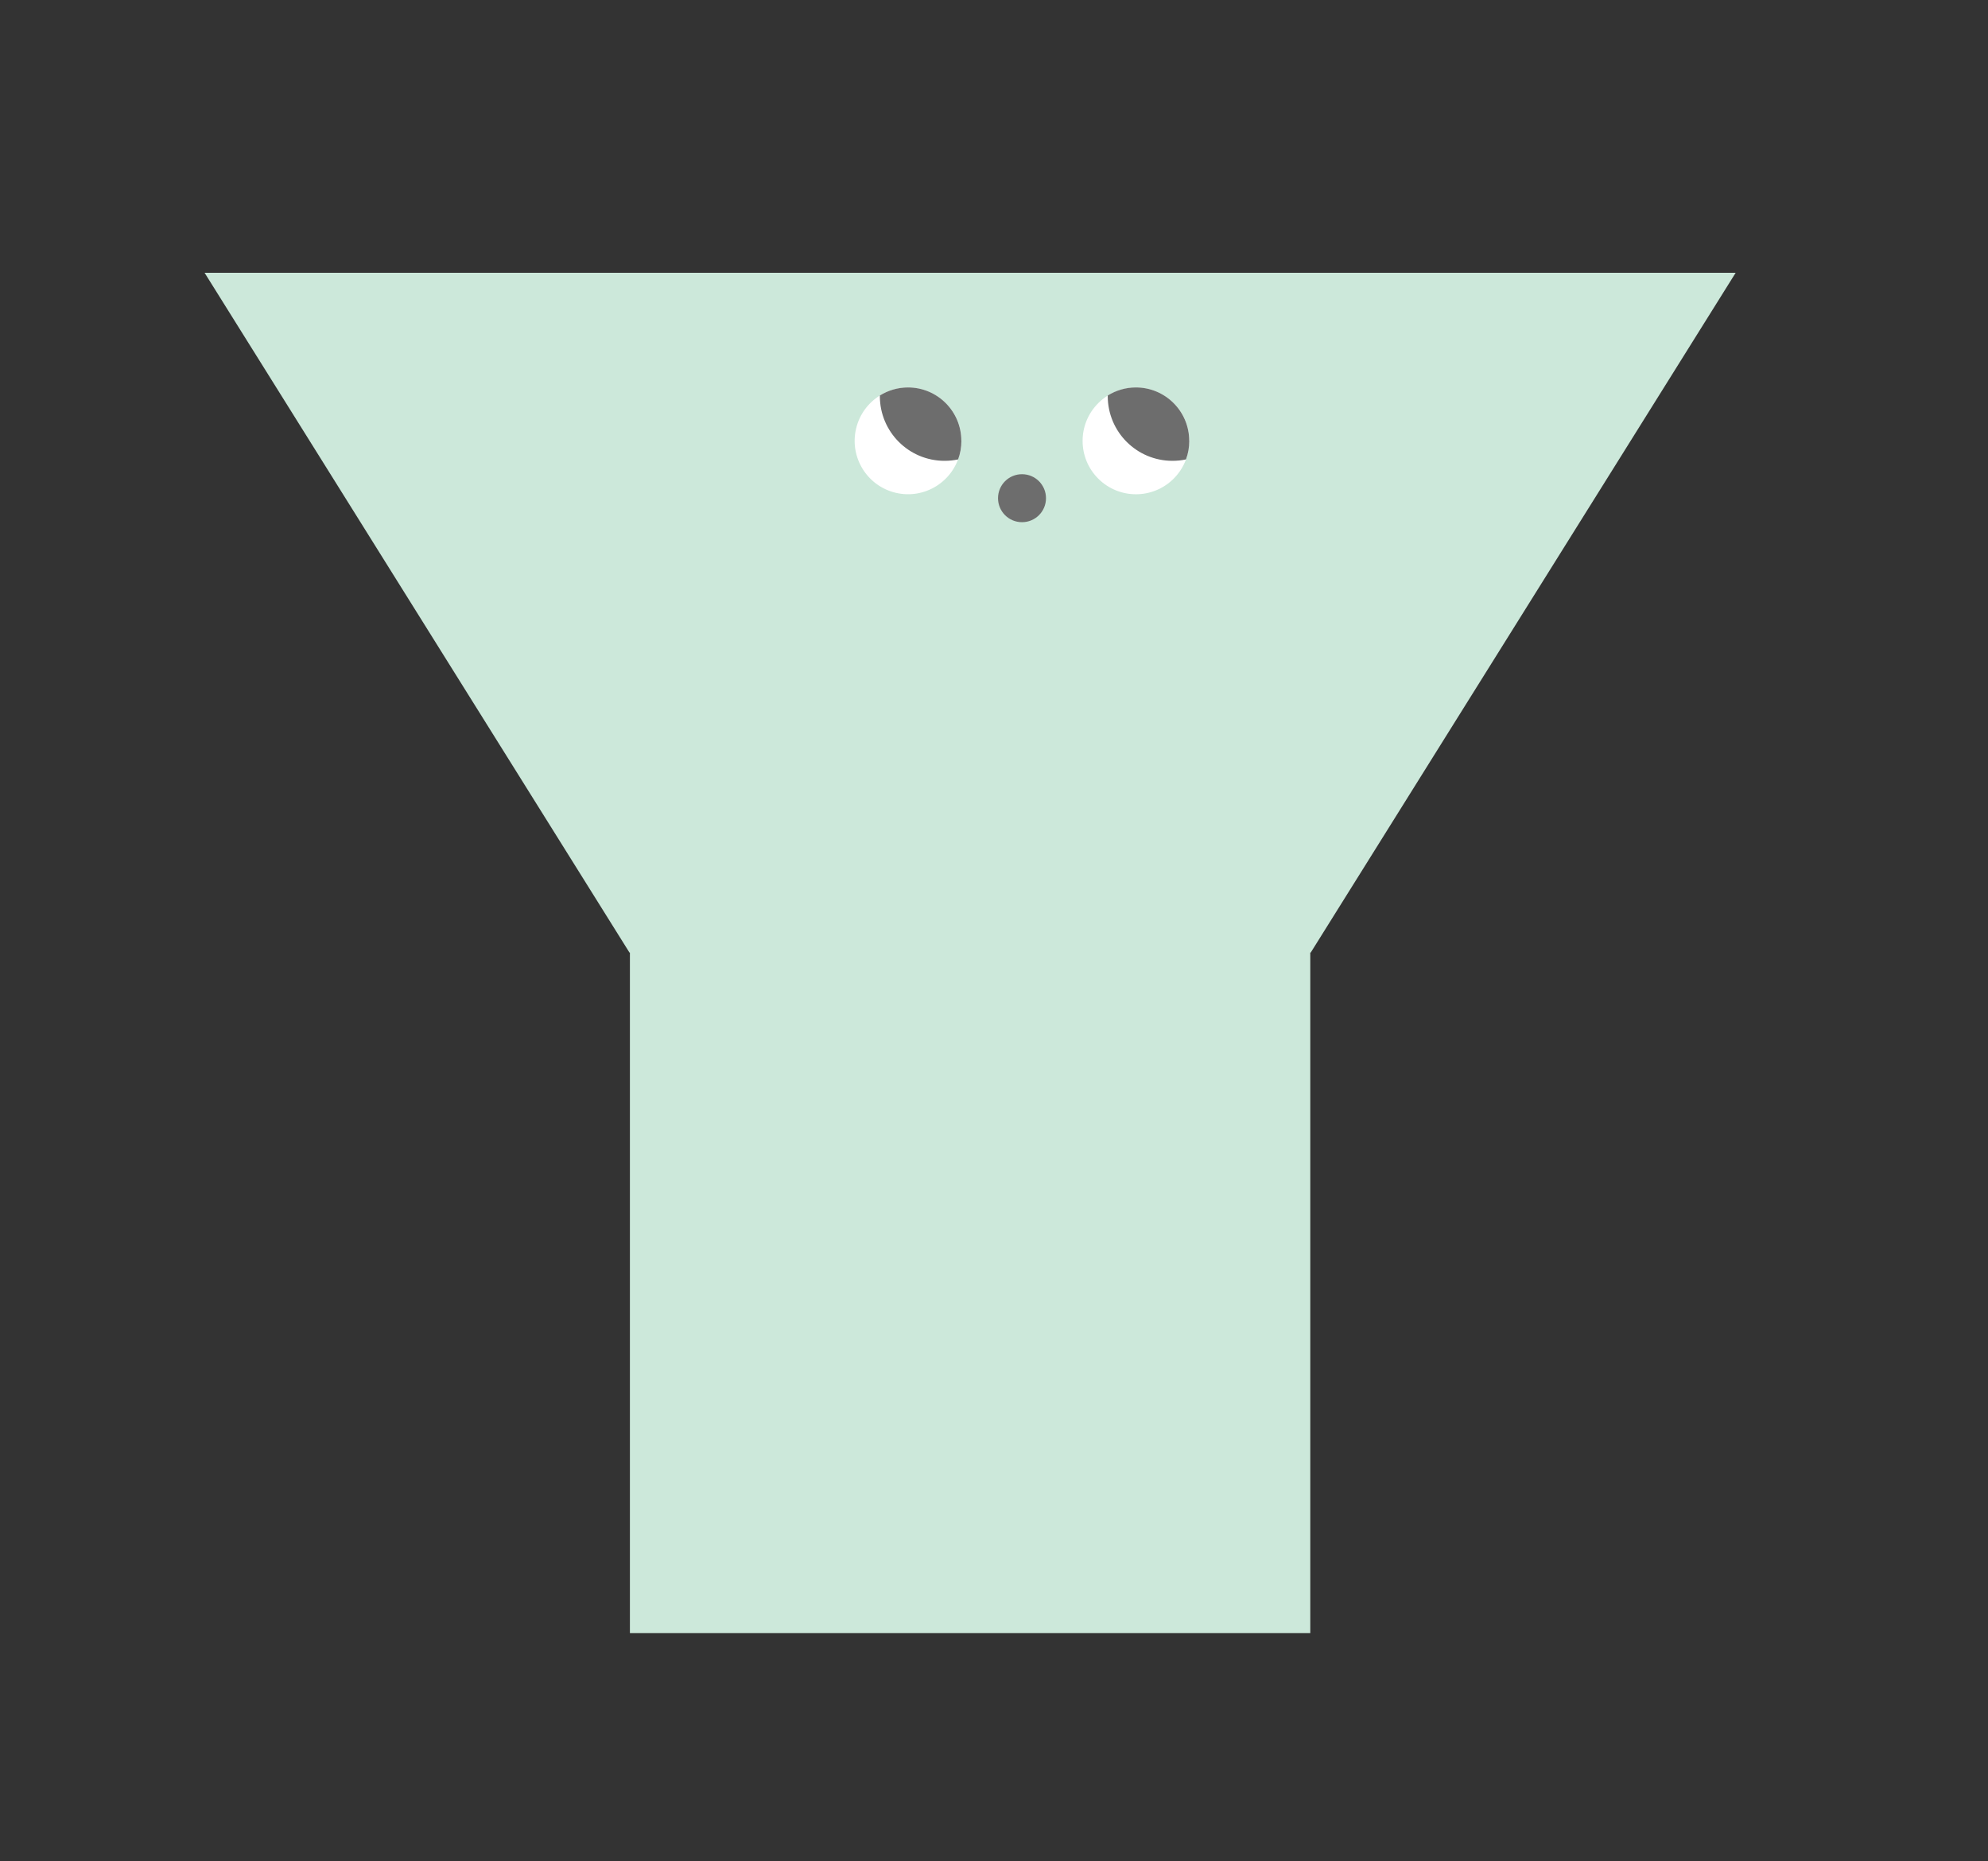 <?xml version="1.0" encoding="UTF-8"?>
<svg xmlns="http://www.w3.org/2000/svg" id="Capa_1" version="1.1" viewBox="0 0 350.6 328.21">
  <rect x="0" y="0" width="350.6" height="328.21" fill="#333333" stroke="none"/>
  <defs>
    <style>
      .st0 {
        fill: #6d6d6d;
      }

      .st1 {
        fill: #cce8da;
      }

      .st2 {
        fill: #fff;
      }
    </style>
  </defs>
  <polygon class="st1" points="111.01 167.97 111.09 167.97 111.09 287.97 231.08 287.97 231.08 167.97 231.16 167.97 306.1 48.1 36.08 48.1 111.01 167.97"></polygon>
  <g>
    <circle class="st2" cx="160.14" cy="77.74" r="9.41" transform="translate(47.69 215.74) rotate(-76.72)"></circle>
    <path class="st0" d="M169.55,77.74c0,1.15-.2,2.25-.58,3.27-.77.17-1.57.25-2.39.25-6.3,0-11.41-5.1-11.41-11.41v-.11c1.44-.89,3.14-1.42,4.96-1.42,5.2,0,9.41,4.22,9.41,9.41Z"></path>
    <circle class="st2" cx="200.33" cy="77.74" r="9.41" transform="translate(3.71 164.43) rotate(-45)"></circle>
    <path class="st0" d="M209.74,77.74c0,1.15-.2,2.25-.58,3.27-.77.17-1.57.25-2.39.25-6.3,0-11.41-5.1-11.41-11.41v-.11c1.44-.89,3.14-1.42,4.96-1.42,5.2,0,9.41,4.22,9.41,9.41Z"></path>
    <path class="st0" d="M184.47,87.85c0,2.34-1.89,4.23-4.23,4.23s-4.23-1.89-4.23-4.23,1.89-4.23,4.23-4.23,4.23,1.89,4.23,4.23Z"></path>
  </g>
</svg>
